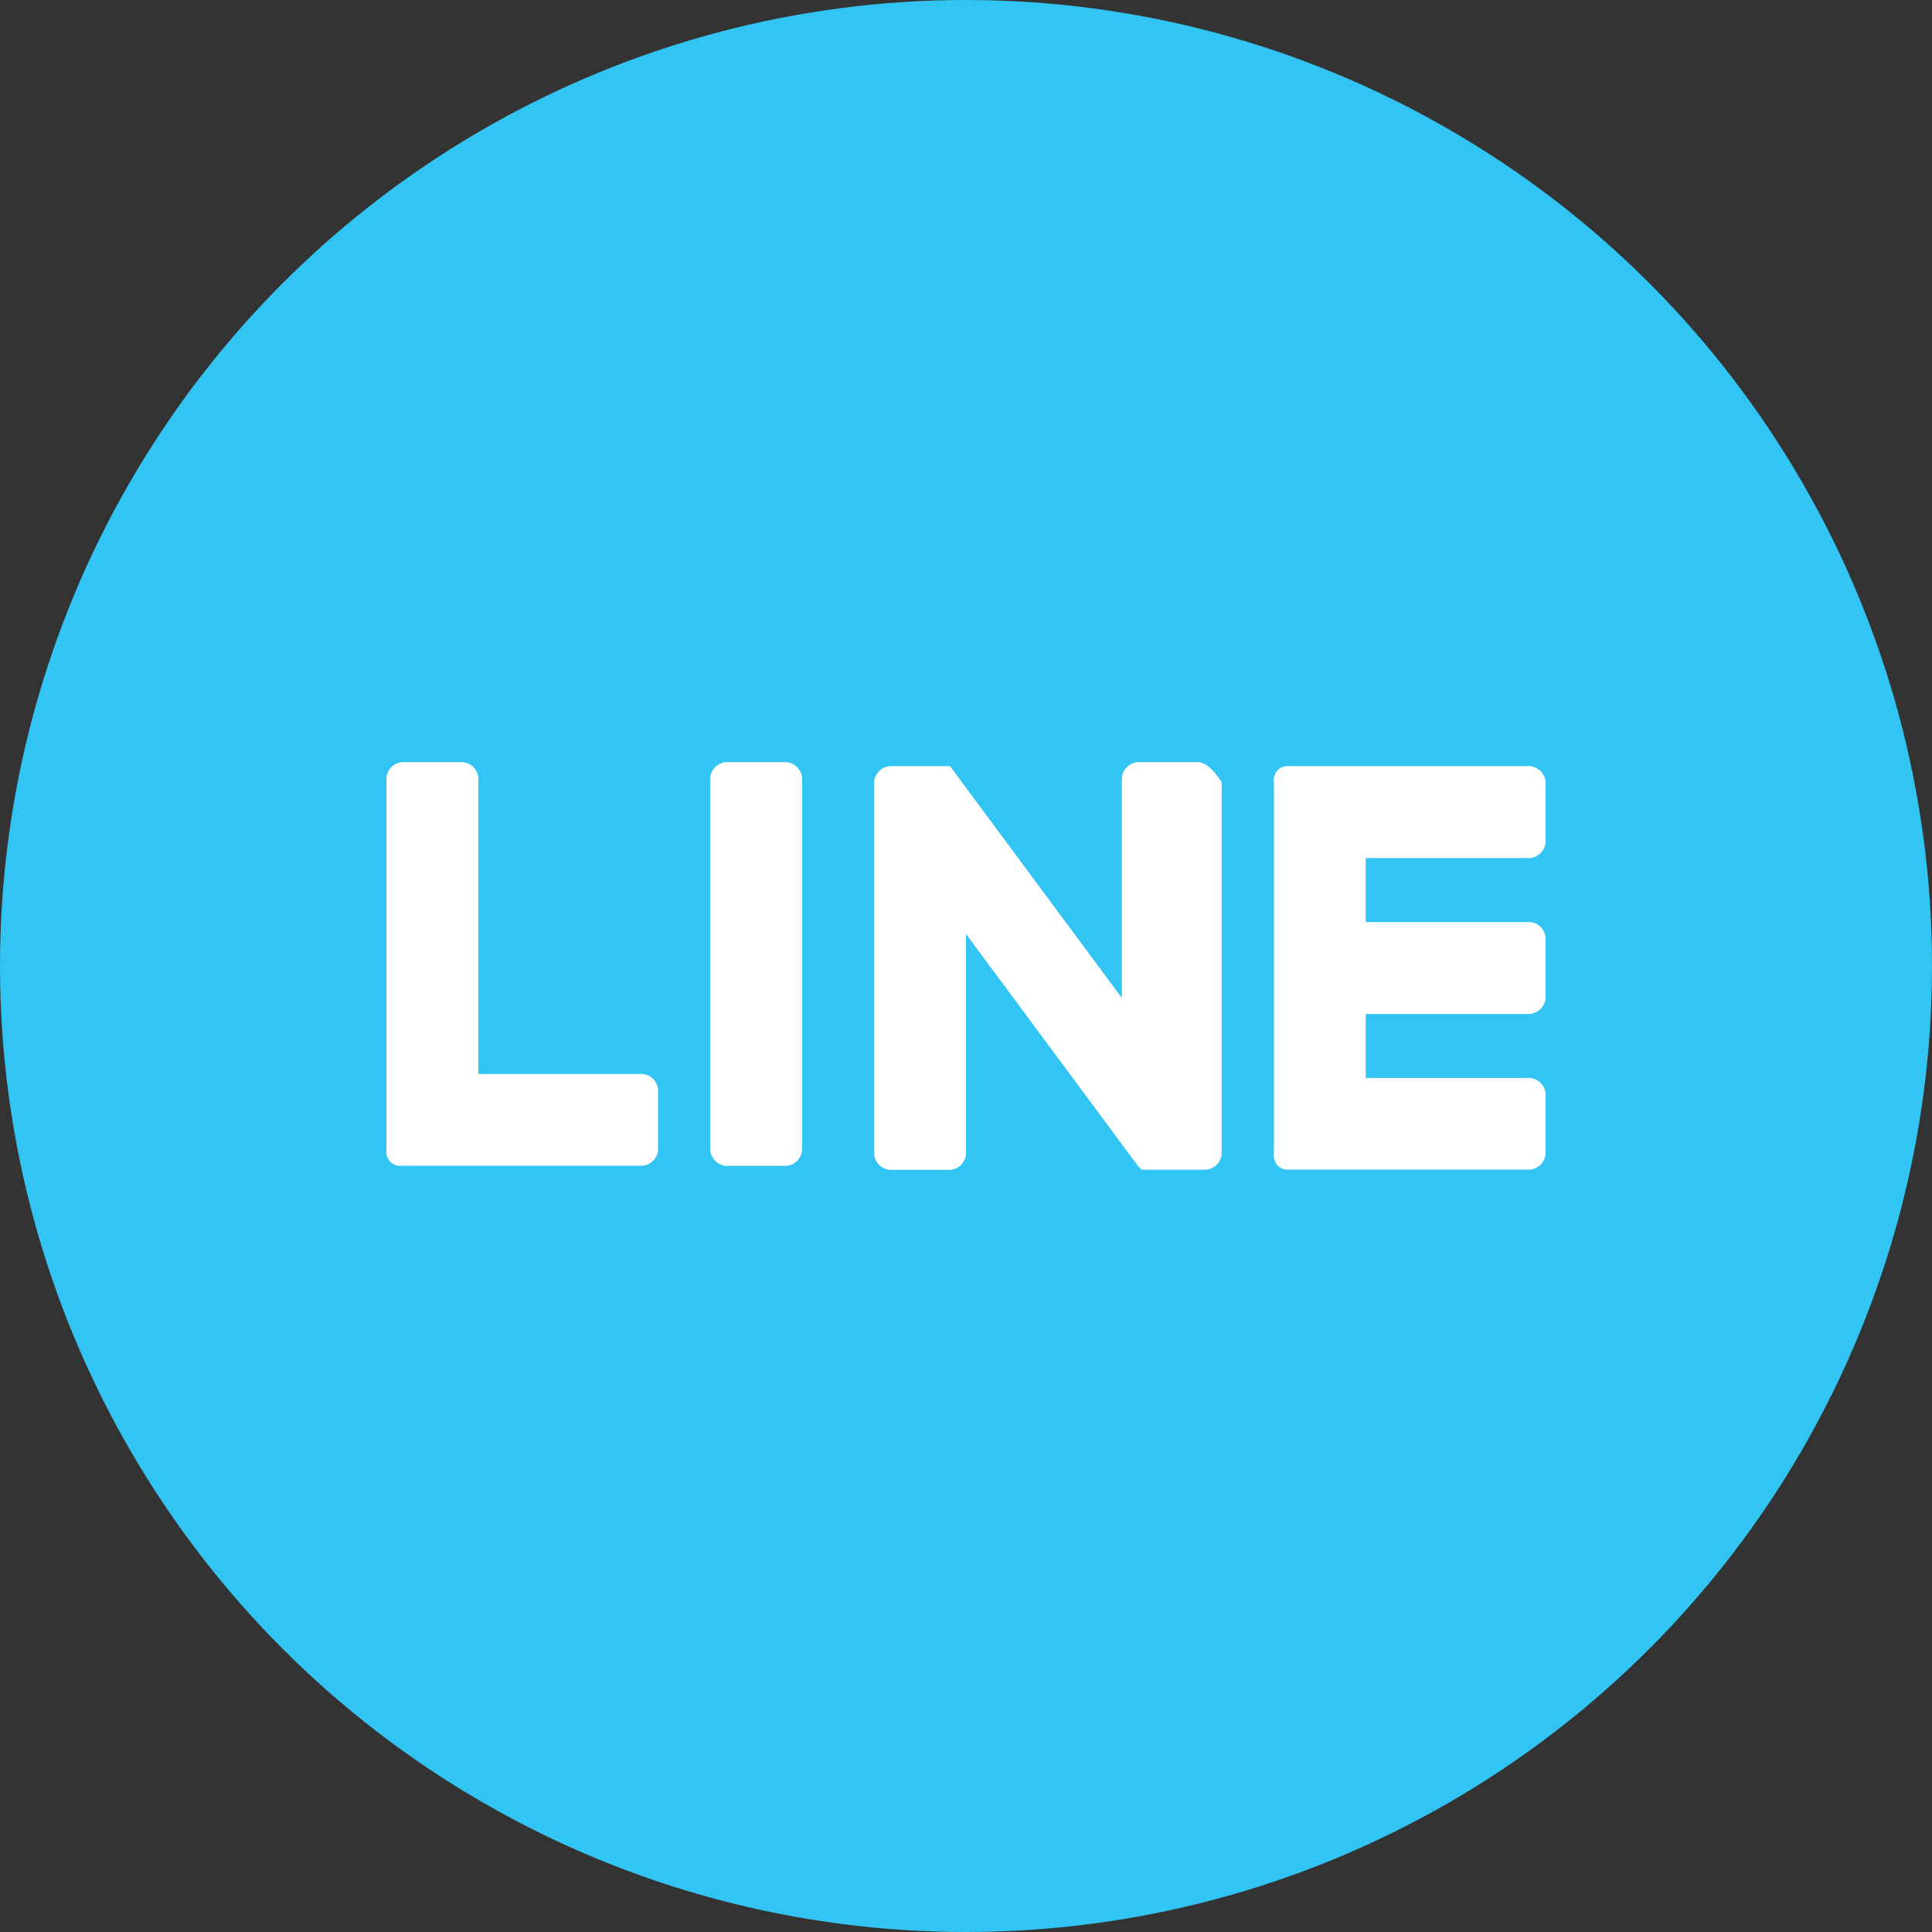<svg xmlns="http://www.w3.org/2000/svg" width="50" height="50" viewBox="0 0 50 50">
  <rect x="0" y="0" width="50" height="50" fill="#333333" stroke="none"/>
  <defs>
    <style>
      .cls-1 {
        fill: #32c5f3;
      }

      .cls-2 {
        fill: #fff;
      }
    </style>
  </defs>
  <title>ico-sns-line</title>
  <g id="レイヤー_2" data-name="レイヤー 2">
    <circle class="cls-1" cx="25" cy="25" r="25"/>
    <g>
      <path class="cls-2" d="M20.345,19.724H18.793a.445.445,0,0,0-.414.414v9.621a.444.444,0,0,0,.414.413h1.552a.444.444,0,0,0,.414-.413V20.138a.445.445,0,0,0-.414-.414"/>
      <path class="cls-2" d="M31,19.724H29.448a.445.445,0,0,0-.414.414v5.69l-4.448-6H23.034a.444.444,0,0,0-.413.413v9.621a.445.445,0,0,0,.413.414h1.552A.445.445,0,0,0,25,29.862v-5.69l4.448,6,.1.1h1.655a.445.445,0,0,0,.414-.414V20.241c-.207-.31-.414-.517-.621-.517"/>
      <path class="cls-2" d="M16.621,27.793H12.379V20.138a.445.445,0,0,0-.413-.414H10.414a.445.445,0,0,0-.414.414v9.621h0a.38.38,0,0,0,.1.31h0a.382.382,0,0,0,.311.1h6.207a.443.443,0,0,0,.413-.413V28.207a.444.444,0,0,0-.413-.414"/>
      <path class="cls-2" d="M39.586,22.207A.445.445,0,0,0,40,21.793V20.241a.444.444,0,0,0-.414-.413H33.379a.38.38,0,0,0-.31.1h0a.38.38,0,0,0-.1.31h0v9.621h0a.379.379,0,0,0,.1.31h0a.378.378,0,0,0,.31.1h6.207A.445.445,0,0,0,40,29.862V28.31a.444.444,0,0,0-.414-.413H35.345V26.241h4.241A.445.445,0,0,0,40,25.828V24.276a.445.445,0,0,0-.414-.414H35.345V22.207Z"/>
    </g>
  </g>
</svg>

